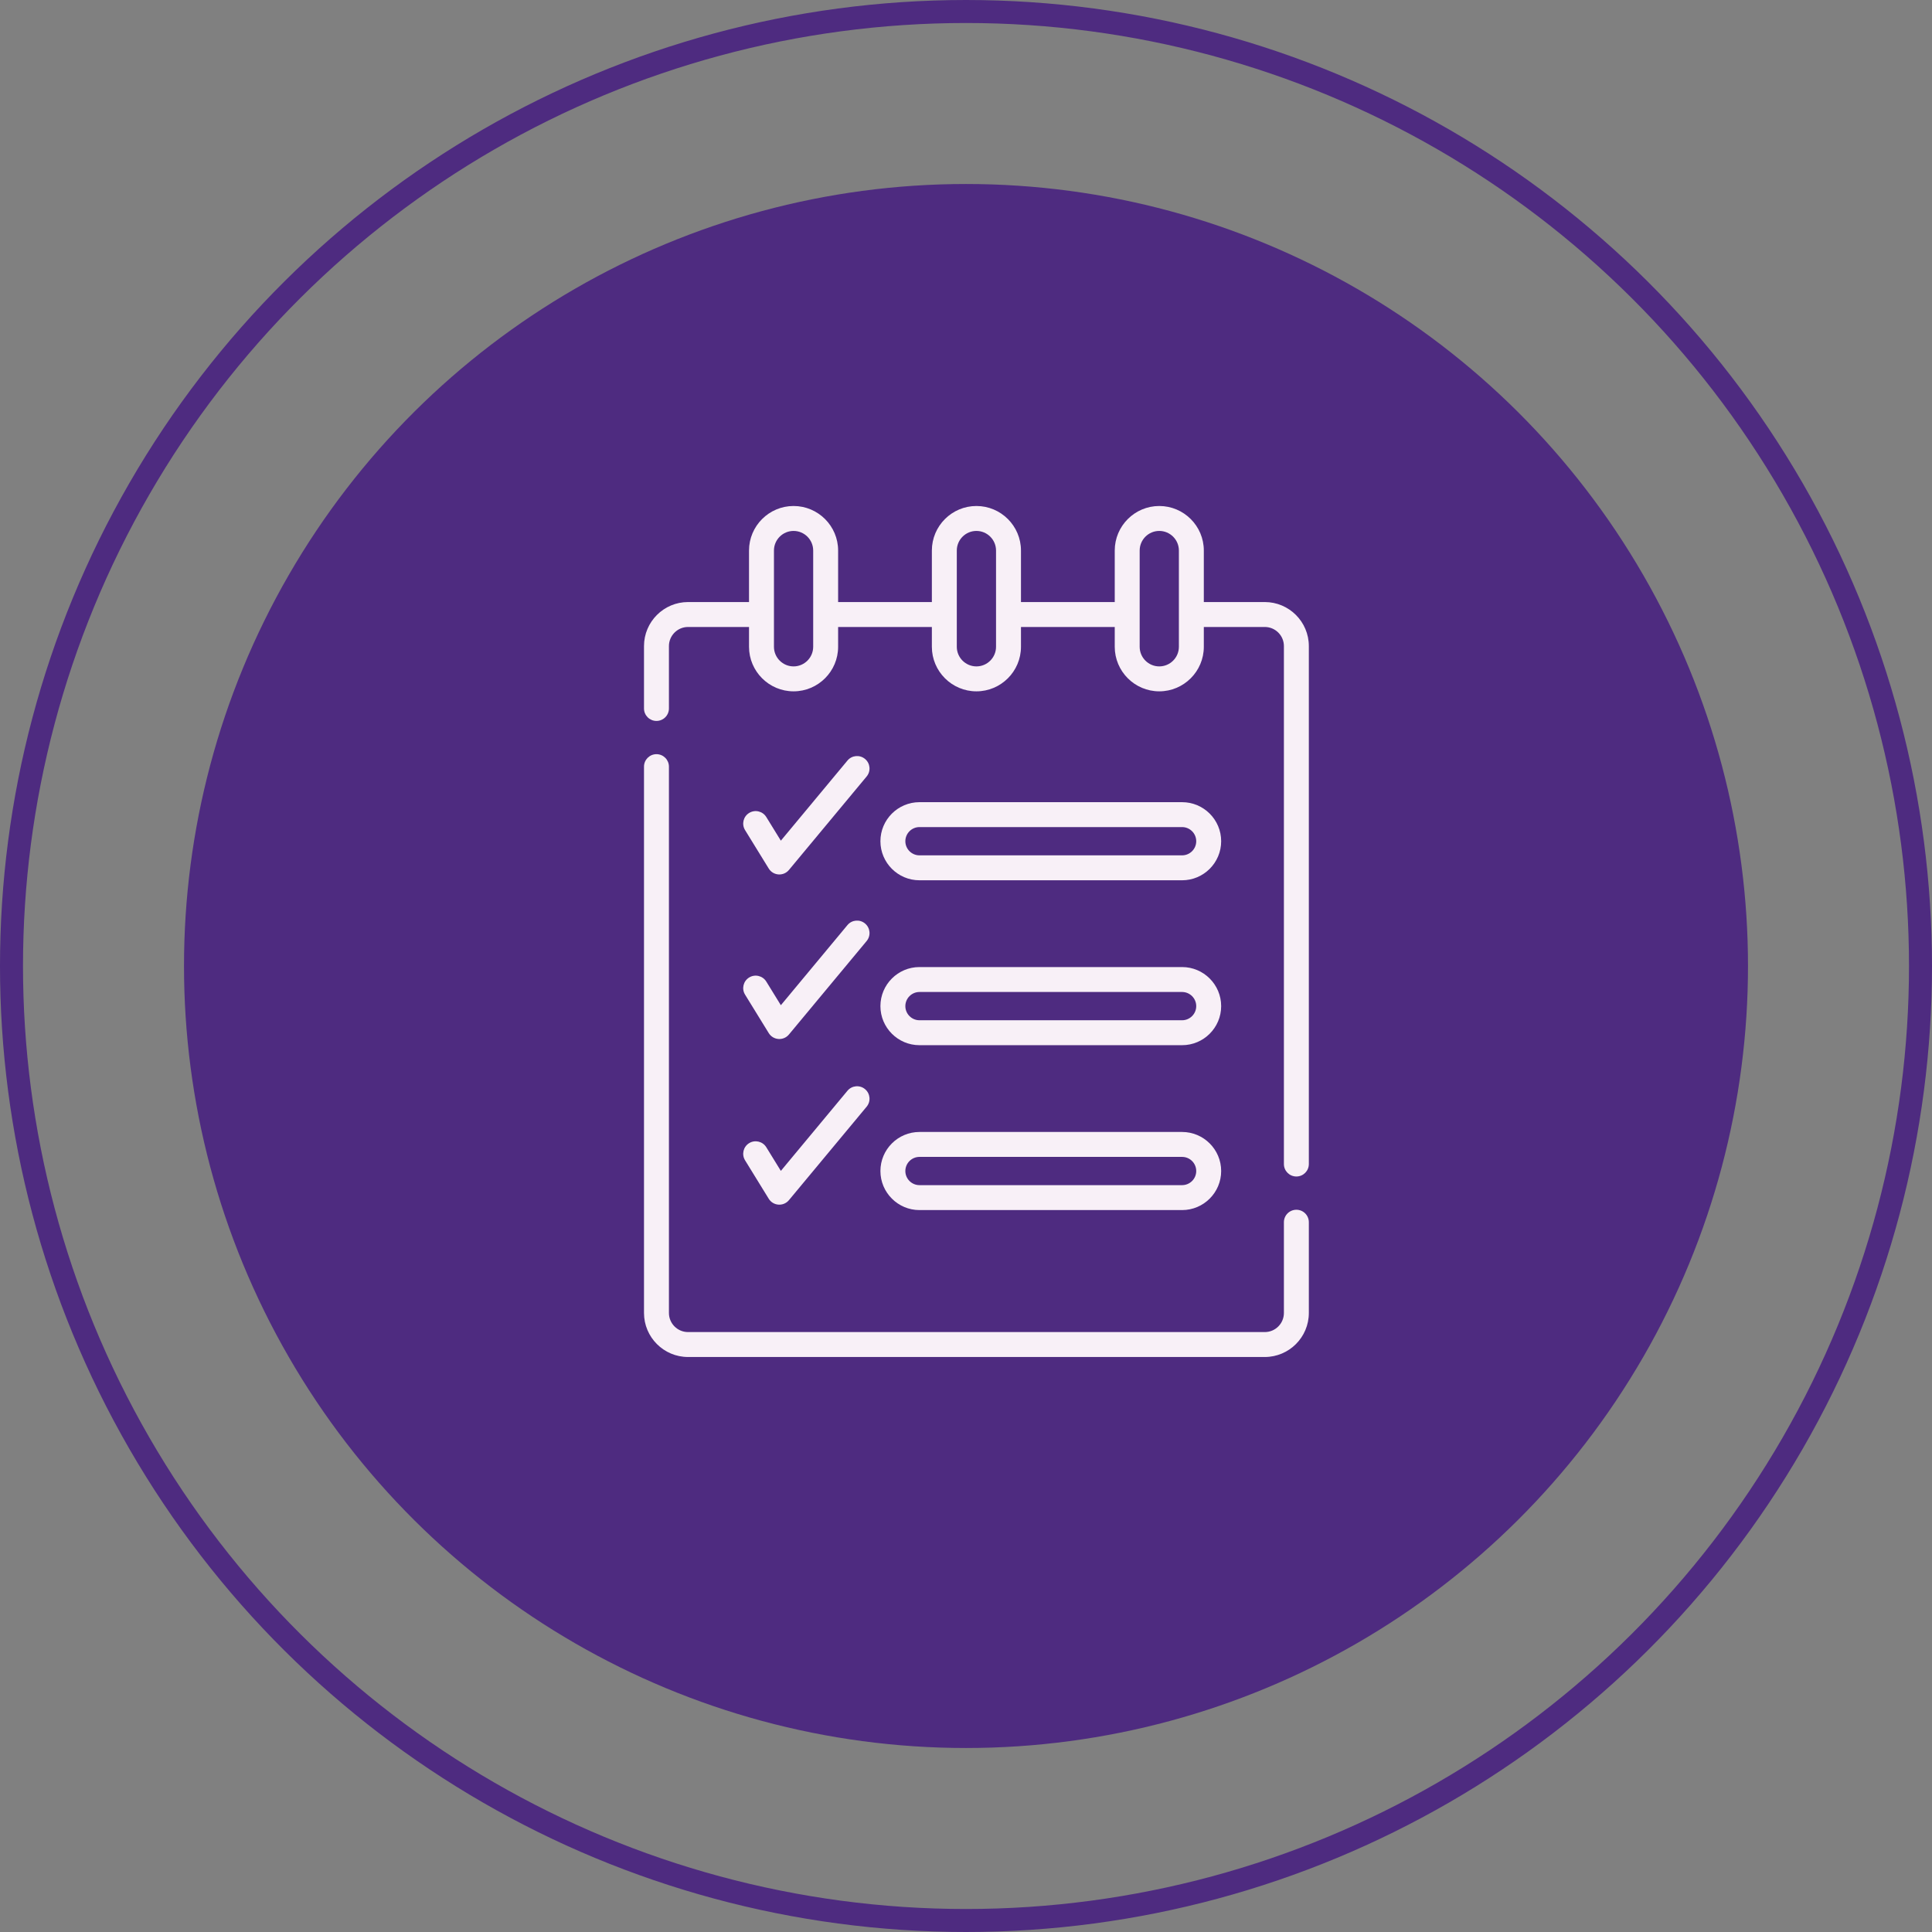 <svg width="84" height="84" viewBox="0 0 84 84" fill="none" xmlns="http://www.w3.org/2000/svg">
<rect x="0" y="0" width="84" height="84" fill="#808080" stroke="none"/>
<circle cx="42" cy="42" r="34" transform="rotate(-90 42 42)" fill="#4E2B80"/>
<circle cx="42" cy="42" r="41.5" transform="rotate(-90 42 42)" stroke="#4E2B80"/>
<path d="M34.301 37.825L37.68 33.76C37.871 33.53 37.84 33.188 37.609 32.997C37.379 32.806 37.037 32.837 36.846 33.067L33.95 36.551L33.317 35.523C33.16 35.268 32.826 35.188 32.571 35.346C32.316 35.502 32.237 35.836 32.394 36.091L33.423 37.762C33.617 38.078 34.064 38.109 34.301 37.825Z" fill="#F8F0F7"/>
<path d="M32.394 43.245L33.423 44.916C33.617 45.232 34.064 45.264 34.301 44.979L37.68 40.914C37.871 40.684 37.84 40.342 37.609 40.151C37.379 39.96 37.037 39.991 36.846 40.221L33.95 43.705L33.317 42.677C33.16 42.422 32.826 42.343 32.571 42.5C32.316 42.657 32.237 42.991 32.394 43.245Z" fill="#F8F0F7"/>
<path d="M32.394 50.448L33.423 52.119C33.617 52.435 34.064 52.466 34.301 52.181L37.68 48.117C37.871 47.886 37.84 47.545 37.609 47.353C37.379 47.162 37.037 47.194 36.846 47.424L33.95 50.908L33.317 49.88C33.16 49.625 32.826 49.545 32.571 49.702C32.316 49.859 32.237 50.193 32.394 50.448Z" fill="#F8F0F7"/>
<path d="M56.364 52.598C56.065 52.598 55.822 52.84 55.822 53.14V57.085C55.822 57.543 55.45 57.916 54.991 57.916H29.915C29.457 57.916 29.084 57.543 29.084 57.085V33.332C29.084 33.033 28.841 32.79 28.542 32.79C28.243 32.79 28 33.033 28 33.332V57.085C28 58.141 28.859 59 29.915 59H54.991C56.047 59 56.906 58.141 56.906 57.085V53.14C56.906 52.84 56.664 52.598 56.364 52.598Z" fill="#F8F0F7"/>
<path d="M54.991 26.176H52.34V23.937C52.34 22.869 51.471 22 50.403 22C49.335 22 48.467 22.869 48.467 23.937V26.176H44.39V23.937C44.39 22.869 43.521 22 42.453 22C41.385 22 40.516 22.869 40.516 23.937V26.176H36.44V23.937C36.44 22.869 35.571 22 34.503 22C33.435 22 32.566 22.869 32.566 23.937V26.176H29.915C28.859 26.176 28 27.035 28 28.091V30.803C28 31.102 28.243 31.345 28.542 31.345C28.841 31.345 29.084 31.102 29.084 30.803V28.091C29.084 27.633 29.457 27.26 29.915 27.26H32.566V28.121C32.566 29.189 33.435 30.058 34.503 30.058C35.571 30.058 36.44 29.189 36.44 28.121V27.26H40.516V28.121C40.516 29.189 41.385 30.058 42.453 30.058C43.521 30.058 44.39 29.189 44.39 28.121V27.26H48.467V28.121C48.467 29.189 49.335 30.058 50.403 30.058C51.471 30.058 52.34 29.189 52.34 28.121V27.26H54.991C55.45 27.26 55.822 27.633 55.822 28.091V50.61C55.822 50.91 56.065 51.152 56.364 51.152C56.664 51.152 56.906 50.91 56.906 50.61V28.091C56.906 27.035 56.047 26.176 54.991 26.176ZM35.356 28.121C35.356 28.591 34.973 28.974 34.503 28.974C34.033 28.974 33.65 28.591 33.65 28.121C33.65 26.966 33.65 24.298 33.65 23.937C33.65 23.466 34.033 23.084 34.503 23.084C34.973 23.084 35.356 23.466 35.356 23.937V28.121ZM43.306 28.121C43.306 28.591 42.923 28.974 42.453 28.974C41.983 28.974 41.6 28.591 41.6 28.121C41.6 26.966 41.6 24.298 41.6 23.937C41.6 23.466 41.983 23.084 42.453 23.084C42.923 23.084 43.306 23.466 43.306 23.937V28.121ZM51.256 28.121C51.256 28.591 50.873 28.974 50.403 28.974C49.933 28.974 49.551 28.591 49.551 28.121C49.551 26.966 49.551 24.298 49.551 23.937C49.551 23.466 49.933 23.084 50.403 23.084C50.873 23.084 51.256 23.466 51.256 23.937V28.121Z" fill="#F8F0F7"/>
<path d="M39.977 38.273H51.395C52.332 38.273 53.094 37.511 53.094 36.575C53.094 35.638 52.332 34.877 51.395 34.877H39.977C39.041 34.877 38.279 35.638 38.279 36.575C38.279 37.511 39.041 38.273 39.977 38.273ZM39.977 35.96H51.395C51.734 35.96 52.01 36.236 52.01 36.575C52.01 36.913 51.734 37.189 51.395 37.189H39.977C39.639 37.189 39.363 36.913 39.363 36.575C39.363 36.236 39.639 35.96 39.977 35.96Z" fill="#F8F0F7"/>
<path d="M39.977 45.443H51.395C52.332 45.443 53.094 44.681 53.094 43.745C53.094 42.808 52.332 42.046 51.395 42.046H39.977C39.041 42.046 38.279 42.808 38.279 43.745C38.279 44.681 39.041 45.443 39.977 45.443ZM39.977 43.13H51.395C51.734 43.13 52.01 43.406 52.01 43.745C52.01 44.083 51.734 44.359 51.395 44.359H39.977C39.639 44.359 39.363 44.083 39.363 43.745C39.363 43.406 39.639 43.13 39.977 43.13Z" fill="#F8F0F7"/>
<path d="M39.977 52.612H51.395C52.332 52.612 53.094 51.85 53.094 50.914C53.094 49.978 52.332 49.216 51.395 49.216H39.977C39.041 49.216 38.279 49.978 38.279 50.914C38.279 51.85 39.041 52.612 39.977 52.612ZM39.977 50.3H51.395C51.734 50.3 52.01 50.575 52.01 50.914C52.01 51.253 51.734 51.528 51.395 51.528H39.977C39.639 51.528 39.363 51.253 39.363 50.914C39.363 50.575 39.639 50.3 39.977 50.3Z" fill="#F8F0F7"/>
</svg>
